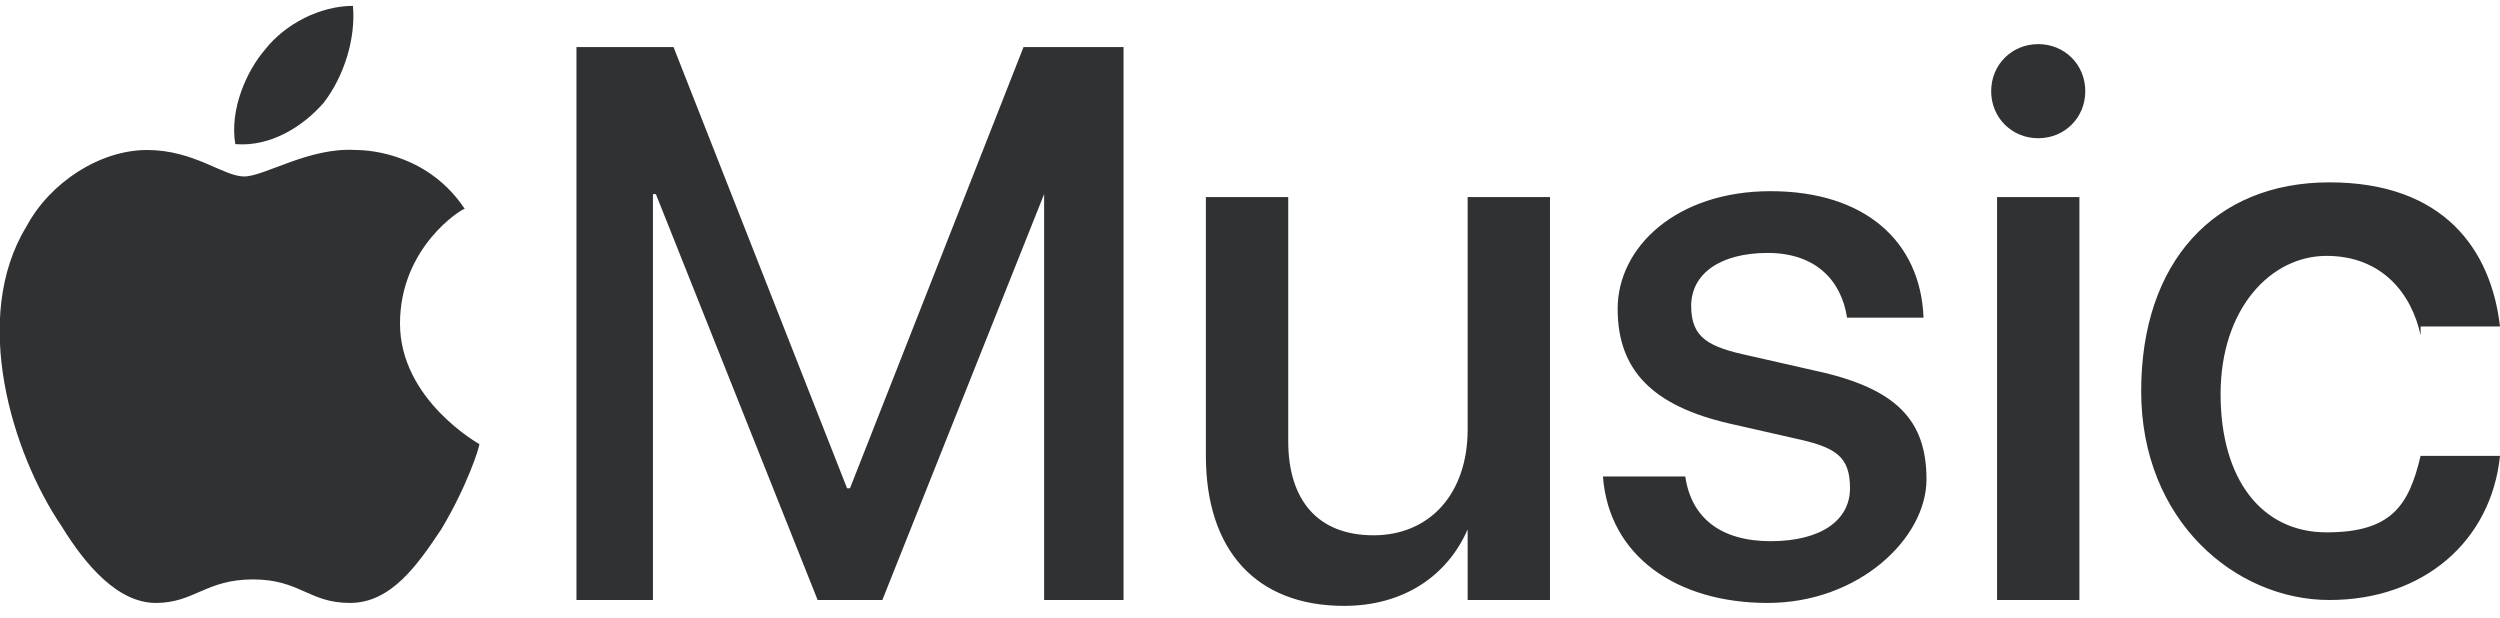 <?xml version="1.0" encoding="UTF-8"?>
<svg id="Ebene_1" xmlns="http://www.w3.org/2000/svg" version="1.1" viewBox="0 0 85 21">
  <!-- Generator: Adobe Illustrator 29.7.1, SVG Export Plug-In . SVG Version: 2.1.1 Build 8)  -->
  <path d="M35.5,20.4V6.6h0l-5.5,13.8h-2.2l-5.5-13.8h-.1v13.8h-2.6V1.6h3.3l5.9,15h.1l5.9-15h3.4v18.8h-2.7ZM52.6,20.4h-2.7v-2.4h0c-.7,1.6-2.2,2.6-4.2,2.6-3,0-4.7-1.9-4.7-5.1V6.7h2.8v8.3c0,2,1,3.2,2.9,3.2s3.2-1.4,3.2-3.6v-7.9h2.8v13.7h0ZM60.2,6.5c3.2,0,5.1,1.7,5.2,4.3h-2.6c-.2-1.3-1.1-2.2-2.7-2.2s-2.6.7-2.6,1.8.6,1.4,2,1.7l2.2.5c2.8.6,3.8,1.7,3.8,3.7s-2.3,4.2-5.4,4.2-5.4-1.6-5.6-4.3h2.8c.2,1.4,1.2,2.2,2.9,2.2s2.7-.7,2.7-1.8-.5-1.4-1.9-1.7l-2.2-.5c-2.6-.6-3.8-1.8-3.8-3.9s2-4,5.2-4ZM67.7,3.1c0-.9.7-1.6,1.6-1.6s1.6.7,1.6,1.6-.7,1.6-1.6,1.6-1.6-.7-1.6-1.6ZM67.9,6.7h2.8v13.7h-2.8V6.7ZM82.3,11.4c-.3-1.4-1.3-2.7-3.2-2.7s-3.6,1.8-3.6,4.7,1.4,4.7,3.6,4.7,2.8-.9,3.2-2.6h2.7c-.3,2.9-2.6,4.9-5.8,4.9s-6.4-2.7-6.4-7.1,2.5-7.1,6.4-7.1,5.5,2.3,5.8,4.9h-2.7v.3ZM11,3.5c-.7.8-1.8,1.5-3,1.4-.2-1.2.4-2.5,1-3.2.7-.9,1.9-1.5,3-1.5.1,1.1-.3,2.4-1,3.3ZM12.1,5.1c.6,0,2.5.2,3.7,2-.1,0-2.2,1.3-2.2,3.9s2.7,4.1,2.7,4.1c0,.1-.4,1.4-1.3,2.9-.8,1.2-1.7,2.5-3.1,2.5s-1.7-.8-3.3-.8-2,.8-3.3.8-2.4-1.3-3.2-2.6C.4,15.4-1,10.8.9,7.7c.8-1.5,2.5-2.6,4.1-2.6s2.6.9,3.3.9,2.2-1,3.8-.9Z" fill="#303133"/>
</svg>